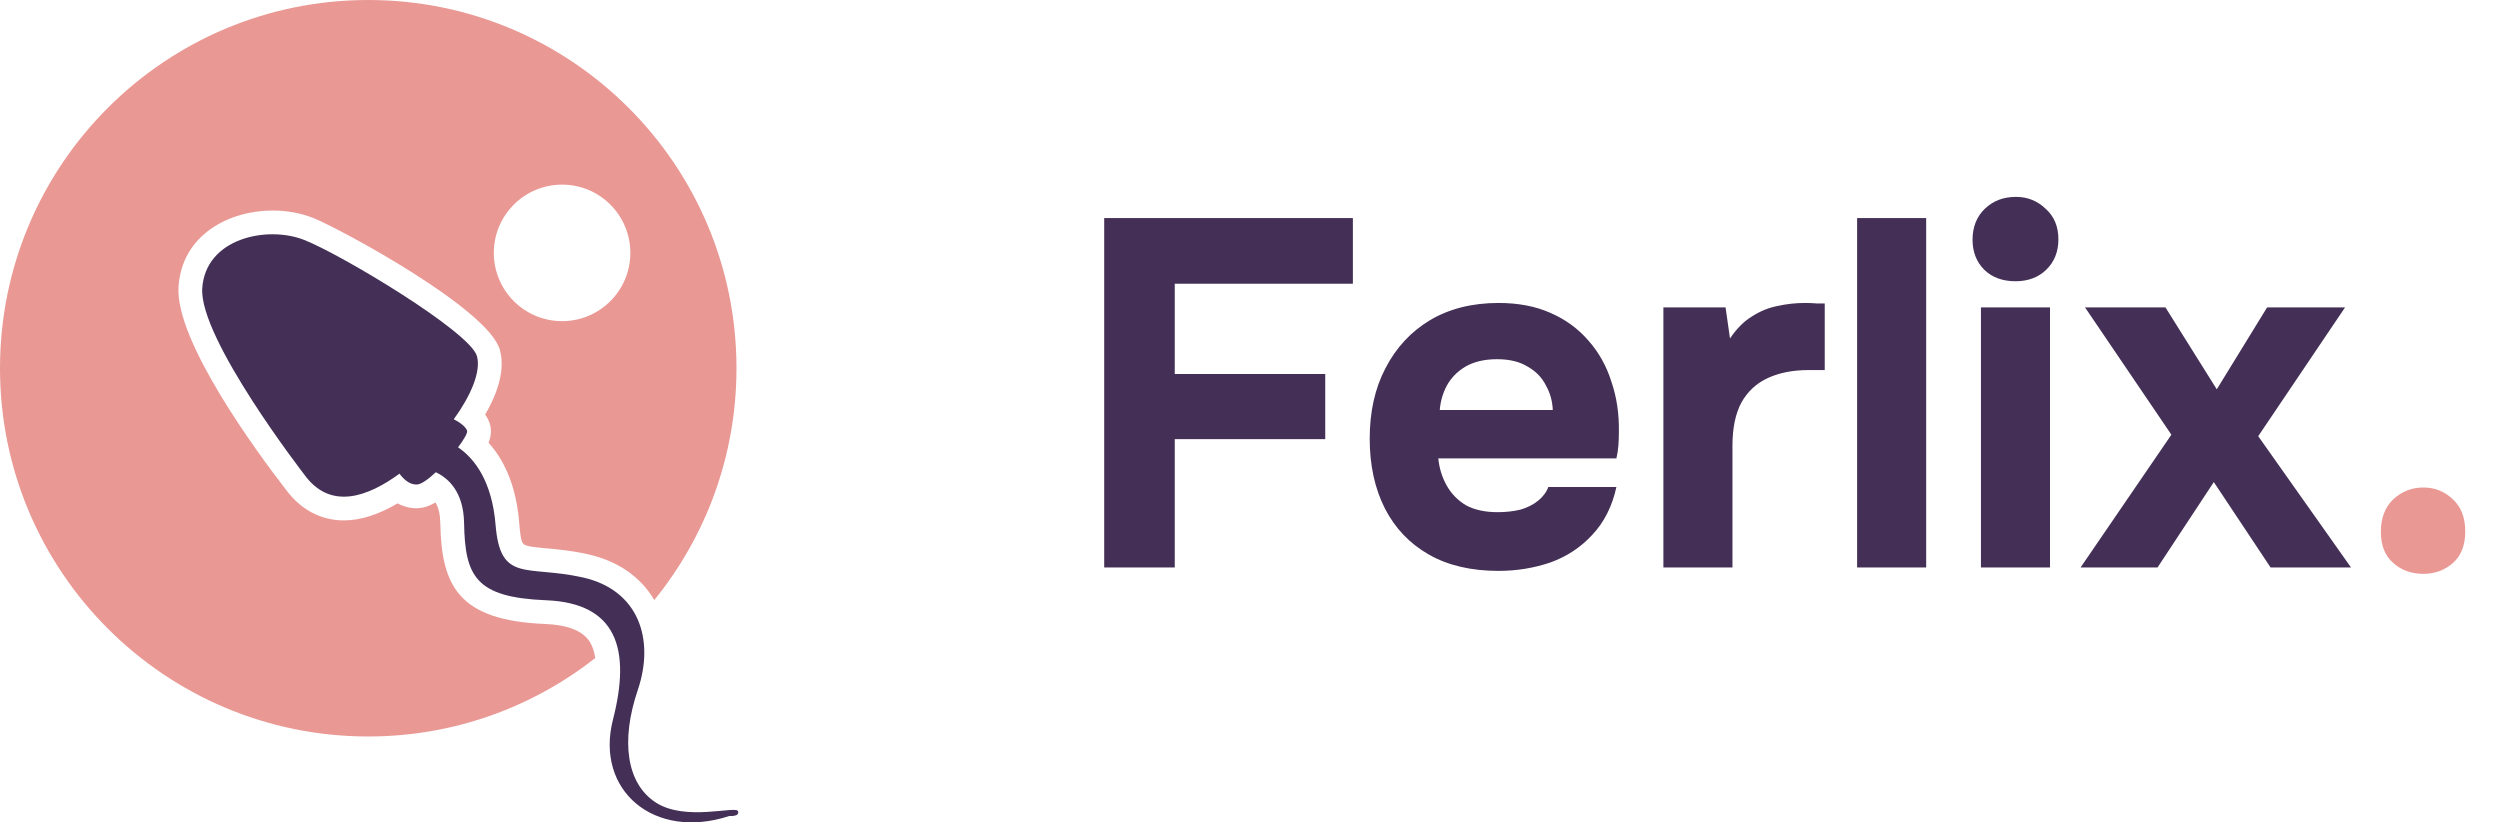 <svg xmlns="http://www.w3.org/2000/svg" width="152" height="50" viewBox="0 0 152 50" fill="none"><path d="M67.135 34.5V13.26H82.255V17.25H71.425V22.74H80.575V26.7H71.425V34.5H67.135ZM91.109 34.71C89.448 34.71 88.038 34.38 86.879 33.72C85.719 33.06 84.829 32.13 84.209 30.93C83.588 29.71 83.278 28.29 83.278 26.67C83.278 25.03 83.599 23.6 84.239 22.38C84.879 21.14 85.778 20.17 86.939 19.47C88.118 18.77 89.508 18.42 91.109 18.42C92.308 18.42 93.359 18.62 94.258 19.02C95.178 19.42 95.948 19.98 96.569 20.7C97.209 21.42 97.678 22.26 97.978 23.22C98.299 24.16 98.448 25.18 98.428 26.28C98.428 26.56 98.418 26.83 98.398 27.09C98.379 27.35 98.338 27.61 98.278 27.87H87.448C87.508 28.47 87.678 29.02 87.959 29.52C88.239 30.02 88.629 30.42 89.129 30.72C89.648 31 90.288 31.14 91.049 31.14C91.549 31.14 92.008 31.09 92.428 30.99C92.849 30.87 93.209 30.69 93.508 30.45C93.808 30.21 94.019 29.93 94.138 29.61H98.278C98.019 30.79 97.528 31.76 96.808 32.52C96.109 33.28 95.258 33.84 94.258 34.2C93.258 34.54 92.209 34.71 91.109 34.71ZM87.538 24.93H94.409C94.388 24.39 94.249 23.89 93.989 23.43C93.749 22.95 93.379 22.57 92.879 22.29C92.398 21.99 91.778 21.84 91.019 21.84C90.258 21.84 89.618 21.99 89.099 22.29C88.599 22.59 88.219 22.98 87.959 23.46C87.719 23.92 87.579 24.41 87.538 24.93ZM101.134 34.5V18.69H104.914L105.184 20.58C105.584 19.98 106.034 19.53 106.534 19.23C107.034 18.91 107.554 18.7 108.094 18.6C108.634 18.48 109.184 18.42 109.744 18.42C110.004 18.42 110.244 18.43 110.464 18.45C110.684 18.45 110.844 18.45 110.944 18.45V22.5H109.954C109.014 22.5 108.194 22.66 107.494 22.98C106.794 23.3 106.254 23.8 105.874 24.48C105.514 25.16 105.334 26.03 105.334 27.09V34.5H101.134ZM112.912 34.5V13.26H117.112V34.5H112.912ZM120.441 34.5V18.69H124.641V34.5H120.441ZM122.541 17.1C121.761 17.1 121.131 16.87 120.651 16.41C120.171 15.93 119.931 15.32 119.931 14.58C119.931 13.8 120.181 13.17 120.681 12.69C121.181 12.21 121.811 11.97 122.571 11.97C123.271 11.97 123.871 12.21 124.371 12.69C124.891 13.15 125.151 13.77 125.151 14.55C125.151 15.31 124.901 15.93 124.401 16.41C123.921 16.87 123.301 17.1 122.541 17.1ZM126.5 34.5L132.02 26.43L126.77 18.69H131.66L134.78 23.67L137.84 18.69H142.58L137.3 26.52L142.94 34.5H138.05L134.6 29.31L131.18 34.5H126.5Z" fill="#443056"></path><path d="M147.337 34.89C146.617 34.89 146.007 34.67 145.507 34.23C145.007 33.79 144.757 33.16 144.757 32.34C144.757 31.5 145.007 30.84 145.507 30.36C146.027 29.88 146.637 29.64 147.337 29.64C148.037 29.64 148.637 29.88 149.137 30.36C149.637 30.82 149.887 31.47 149.887 32.31C149.887 33.15 149.637 33.79 149.137 34.23C148.637 34.67 148.037 34.89 147.337 34.89Z" fill="#E99894"></path><path d="M22.389 0C10.024 0 0 10.024 0 22.389C0 34.754 10.024 44.778 22.389 44.778C27.6 44.778 32.391 42.992 36.196 40.006C36.124 39.563 35.992 39.195 35.786 38.919C35.341 38.321 34.453 37.991 33.147 37.938C27.876 37.724 26.84 35.623 26.772 31.821C26.762 31.28 26.665 30.861 26.477 30.55C26.105 30.769 25.756 30.883 25.416 30.899C25.38 30.9 25.346 30.901 25.312 30.901C24.921 30.901 24.531 30.799 24.173 30.605C23.015 31.292 21.917 31.64 20.907 31.64C19.913 31.64 18.484 31.302 17.325 29.692C15.758 27.666 10.639 20.765 10.854 17.439C11.06 14.252 13.959 12.8 16.566 12.8C17.43 12.8 18.276 12.952 19.012 13.24C20.571 13.85 29.726 18.773 30.396 21.288C30.684 22.366 30.381 23.683 29.497 25.205C29.616 25.371 29.707 25.544 29.767 25.722C29.894 26.104 29.875 26.488 29.704 26.916C30.774 28.103 31.401 29.743 31.569 31.793C31.626 32.492 31.672 32.927 31.832 33.073C31.999 33.225 32.461 33.268 33.225 33.338C33.899 33.399 34.737 33.476 35.722 33.693C37.545 34.094 38.943 35.06 39.782 36.482C42.904 32.633 44.778 27.731 44.778 22.388C44.777 10.024 34.754 0 22.389 0ZM34.175 19.526C31.883 19.526 30.024 17.668 30.024 15.375C30.024 13.083 31.883 11.225 34.175 11.225C36.467 11.225 38.325 13.083 38.325 15.375C38.325 17.667 36.467 19.526 34.175 19.526Z" fill="#E99894"></path><path d="M44.871 49.321C44.755 48.972 41.68 49.959 39.88 48.798C38.081 47.638 37.733 45.026 38.778 41.95C39.822 38.875 38.836 35.857 35.412 35.103C31.988 34.348 30.421 35.451 30.131 31.911C29.918 29.308 28.888 27.9 27.85 27.197C28.209 26.719 28.443 26.316 28.399 26.183C28.326 25.965 27.991 25.691 27.59 25.49C28.619 24.068 29.253 22.604 29.002 21.661C28.609 20.187 20.747 15.47 18.487 14.585C16.226 13.701 12.492 14.487 12.296 17.533C12.099 20.58 18.487 28.835 18.487 28.835C20.078 31.063 22.377 30.199 24.29 28.799C24.519 29.114 24.887 29.479 25.352 29.458C25.616 29.446 26.044 29.136 26.498 28.712C27.261 29.074 28.182 29.9 28.216 31.796C28.274 35.045 28.913 36.322 33.207 36.496C37.501 36.67 38.372 39.456 37.269 43.75C36.166 48.045 39.764 51.12 44.349 49.611C44.349 49.611 44.987 49.669 44.871 49.321Z" fill="#443056"></path></svg>
